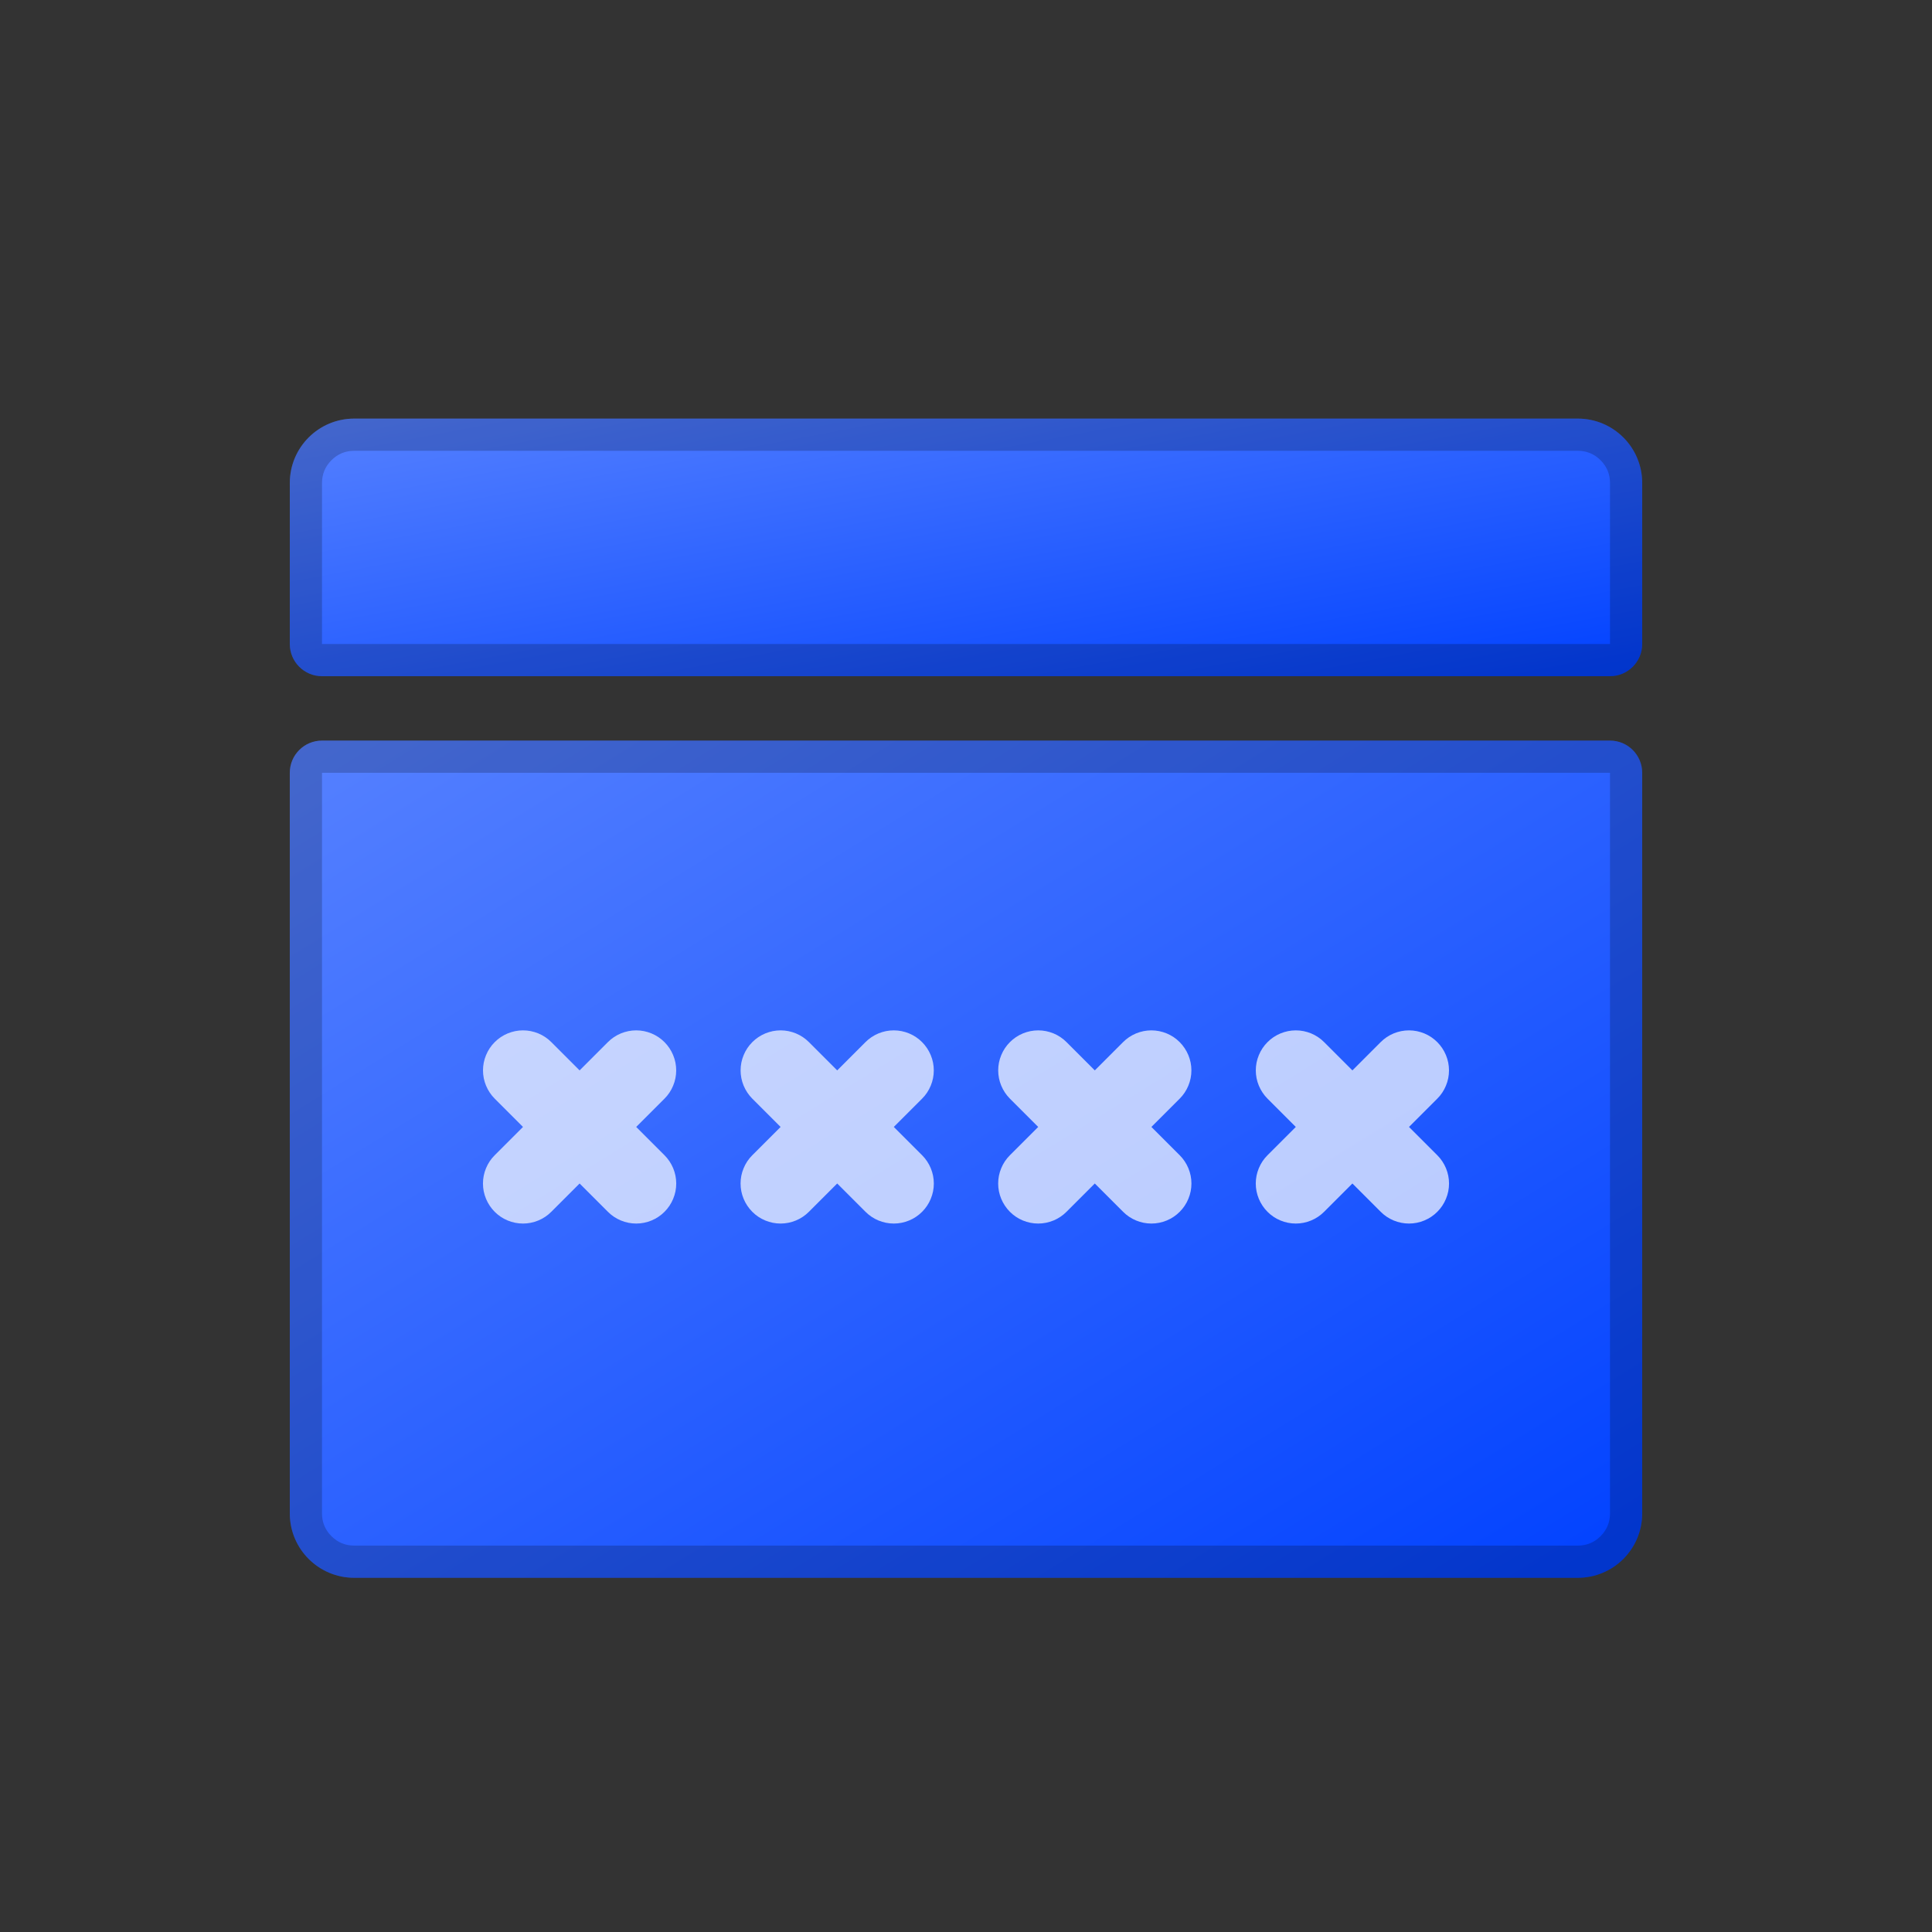 <svg fill="none" height="60" viewBox="0 0 60 60" width="60" xmlns="http://www.w3.org/2000/svg" xmlns:xlink="http://www.w3.org/1999/xlink"><rect x="0" y="0" width="60" height="60" fill="#333333" stroke="none"/><clipPath id="a"><path d="m0 0h60v60h-60z"/></clipPath><linearGradient id="b" x1="1" x2="0" y1="1" y2="0"><stop offset="0" stop-color="#0041ff"/><stop offset="1" stop-color="#5681ff"/><stop offset="1" stop-color="#0041ff" stop-opacity="0"/></linearGradient><g clip-path="url(#a)"><path d="m9 47c0 1.105.895 2 2 2h38c1.105 0 2-.895 2-2v-23c0-.552-.448-1-1-1h-40c-.552 0-1 .448-1 1z" fill="url(#b)"/><g fill-rule="evenodd"><path d="m9 47c0 1.105.895 2 2 2h38c1.105 0 2-.895 2-2v-23c0-.552-.448-1-1-1h-40c-.552 0-1 .448-1 1zm1 0q0 .414.293.707.293.293.707.293h38q.414 0 .707-.293.293-.293.293-.707v-23h-40z" fill="#000" fill-opacity=".2"/><path d="m18 33.242-.878-.878q-.043-.043-.09-.082-.047-.039-.098-.073-.051-.034-.105-.063-.054-.029-.11-.052-.056-.023-.115-.041-.058-.018-.118-.03-.06-.012-.121-.018-.061-.006-.122-.006-.061 0-.122.006-.061.006-.121.018-.06.012-.118.03-.058.018-.115.041-.056.023-.11.052-.054.029-.105.063-.051.034-.098.073-.047.039-.09.082-.175.175-.269.403-.095.228-.095.475 0.0.247.095.475.095.228.269.403l.878.878-.879.879q-.175.175-.269.403-.095.228-.095.475-0.0.247.095.475.095.228.269.403.043.043.09.082.047.039.098.073.051.034.105.063.054.029.11.052.056.023.115.041.058.018.118.03.06.012.121.018.061.006.122.006.061 0 .122-.006.061-.006.121-.018.06-.012.118-.03.058-.018.115-.041.056-.023.11-.052.054-.029.105-.063.051-.034.098-.073.047-.039.09-.082l.879-.879.879.879q.043.043.09.082.047.039.098.073.051.034.105.063.054.029.11.052.056.023.115.041.058.018.118.03.06.012.121.018.061.006.122.006.061 0 .122-.006.061-.006.121-.018.06-.012.118-.03.058-.018.115-.041.056-.023.11-.052.054-.029.105-.063.051-.034.098-.073.047-.039.09-.082.175-.175.269-.403.095-.228.095-.475 0-.247-.095-.475-.095-.228-.269-.403l-.879-.879.878-.878q.175-.175.269-.403.095-.228.095-.475 0-.247-.095-.475-.095-.228-.269-.403-.043-.043-.09-.082-.047-.039-.098-.073-.051-.034-.105-.063-.054-.029-.11-.052-.056-.023-.115-.041-.058-.018-.118-.03-.06-.012-.121-.018-.061-.006-.122-.006-.061 0-.122.006-.061.006-.121.018-.06.012-.118.03-.058.018-.115.041-.056.023-.11.052-.054.029-.105.063-.051.034-.098.073-.047.039-.09.082z" fill="#fff" opacity=".7"/><path d="m26 33.242-.878-.878q-.043-.043-.09-.082-.047-.039-.098-.073-.051-.034-.105-.063-.054-.029-.11-.052-.056-.023-.115-.041-.058-.018-.118-.03-.06-.012-.121-.018-.061-.006-.122-.006-.061 0-.122.006-.061.006-.121.018-.06.012-.118.03-.058.018-.115.041-.056.023-.11.052-.054.029-.105.063-.051.034-.098.073-.047.039-.09.082-.175.175-.269.403-.095.228-.095.475 0.0.247.095.475.095.228.269.403l.878.878-.879.879q-.175.175-.269.403-.095.228-.095.475-0.0.247.095.475.095.228.269.403.043.043.09.082.047.039.098.073.051.034.105.063.054.029.11.052.056.023.115.041.058.018.118.03.06.012.121.018.061.006.122.006.061 0 .122-.006.061-.006.121-.018.06-.012.118-.03.058-.018.115-.041.056-.023.11-.052.054-.029.105-.063.051-.034.098-.073.047-.039.09-.082l.879-.879.879.879q.043.043.09.082.047.039.098.073.051.034.105.063.054.029.11.052.056.023.115.041.058.018.118.03.06.012.121.018.061.006.122.006.061 0 .122-.006.061-.006.121-.018.06-.012.118-.03.058-.018.115-.041.056-.023.11-.052.054-.029.105-.063.051-.034.098-.073.047-.039.09-.082.175-.175.269-.403.095-.228.095-.475 0-.247-.095-.475-.095-.228-.269-.403l-.879-.879.878-.878q.175-.175.269-.403.095-.228.095-.475 0-.247-.095-.475-.095-.228-.269-.403-.043-.043-.09-.082-.047-.039-.098-.073-.051-.034-.105-.063-.054-.029-.11-.052-.056-.023-.115-.041-.058-.018-.118-.03-.06-.012-.121-.018-.061-.006-.122-.006-.061 0-.122.006-.061.006-.121.018-.06.012-.118.03-.058.018-.115.041-.056.023-.11.052-.054.029-.105.063-.051.034-.098.073-.047.039-.09.082z" fill="#fff" opacity=".7"/><path d="m34 33.242-.878-.878q-.043-.043-.09-.082-.047-.039-.098-.073-.051-.034-.105-.063-.054-.029-.11-.052-.056-.023-.115-.041-.058-.018-.118-.03-.06-.012-.121-.018-.061-.006-.122-.006-.061 0-.122.006-.061.006-.121.018-.06.012-.118.03-.058.018-.115.041-.056.023-.11.052-.054.029-.105.063-.051.034-.098.073-.047.039-.09.082-.175.175-.269.403-.095.228-.095.475 0.0.247.095.475.095.228.269.403l.878.878-.879.879q-.175.175-.269.403-.095.228-.095.475-0.0.247.095.475.095.228.269.403.043.043.09.082.047.039.098.073.051.034.105.063.054.029.11.052.056.023.115.041.058.018.118.03.06.012.121.018.061.006.122.006.061 0 .122-.006.061-.006.121-.018.06-.012.118-.03.058-.018.115-.041.056-.023.11-.052.054-.029.105-.063.051-.034.098-.073.047-.039.09-.082l.879-.879.879.879q.043.043.09.082.047.039.098.073.051.034.105.063.054.029.11.052.056.023.115.041.058.018.118.03.06.012.121.018.061.006.122.006.061 0 .122-.006.061-.006.121-.018.06-.012.118-.03.058-.018.115-.041.056-.023.11-.052.054-.029.105-.063.051-.034.098-.073.047-.039.09-.082.175-.175.269-.403.095-.228.095-.475 0-.247-.095-.475-.095-.228-.269-.403l-.879-.879.878-.878q.175-.175.269-.403.095-.228.095-.475 0-.247-.095-.475-.095-.228-.269-.403-.043-.043-.09-.082-.047-.039-.098-.073-.051-.034-.105-.063-.054-.029-.11-.052-.056-.023-.115-.041-.058-.018-.118-.03-.06-.012-.121-.018-.061-.006-.122-.006-.061 0-.122.006-.061.006-.121.018-.06.012-.118.03-.058.018-.115.041-.056.023-.11.052-.054.029-.105.063-.051.034-.098.073-.047.039-.09.082z" fill="#fff" opacity=".7"/><path d="m42 33.242-.878-.878q-.043-.043-.09-.082-.047-.039-.098-.073-.051-.034-.105-.063-.054-.029-.11-.052-.056-.023-.115-.041-.058-.018-.118-.03-.06-.012-.121-.018-.061-.006-.122-.006-.061 0-.122.006-.061.006-.121.018-.06.012-.118.03-.058.018-.115.041-.056.023-.11.052-.054.029-.105.063-.051.034-.098.073-.047.039-.09.082-.175.175-.269.403-.095.228-.095.475 0.0.247.095.475.095.228.269.403l.878.878-.879.879q-.175.175-.269.403-.095.228-.095.475-0.0.247.095.475.095.228.269.403.043.043.09.082.047.039.098.073.051.034.105.063.054.029.11.052.056.023.115.041.058.018.118.03.06.012.121.018.061.006.122.006.061 0 .122-.006.061-.006.121-.018.06-.012.118-.03.058-.018.115-.041.056-.023.11-.052.054-.029.105-.063.051-.034.098-.073.047-.039.09-.082l.879-.879.879.879q.043.043.09.082.047.039.098.073.051.034.105.063.054.029.11.052.056.023.115.041.058.018.118.03.06.012.121.018.061.006.122.006.061 0 .122-.006.061-.006.121-.018.06-.012.118-.03.058-.018.115-.041.056-.023.11-.052.054-.029.105-.063.051-.034.098-.073.047-.039.09-.082.175-.175.269-.403.095-.228.095-.475 0-.247-.095-.475-.095-.228-.269-.403l-.879-.879.878-.878q.175-.175.269-.403.095-.228.095-.475 0-.247-.095-.475-.095-.228-.269-.403-.043-.043-.09-.082-.047-.039-.098-.073-.051-.034-.105-.063-.054-.029-.11-.052-.056-.023-.115-.041-.058-.018-.118-.03-.06-.012-.121-.018-.061-.006-.122-.006-.061 0-.122.006-.061.006-.121.018-.06.012-.118.03-.058.018-.115.041-.056.023-.11.052-.054.029-.105.063-.051.034-.098.073-.047.039-.09.082z" fill="#fff" opacity=".7"/></g><path d="m9 20c0 .552.448 1 1 1h40c.552 0 1-.448 1-1v-5c0-1.105-.895-2-2-2h-38c-1.105 0-2 .895-2 2z" fill="url(#b)"/><path d="m9 20c0 .552.448 1 1 1h40c.552 0 1-.448 1-1v-5c0-1.105-.895-2-2-2h-38c-1.105 0-2 .895-2 2zm1 0h40v-5q0-.414-.293-.707-.293-.293-.707-.293h-38q-.414 0-.707.293-.293.293-.293.707z" fill="#000" fill-opacity=".2" fill-rule="evenodd"/></g></svg>